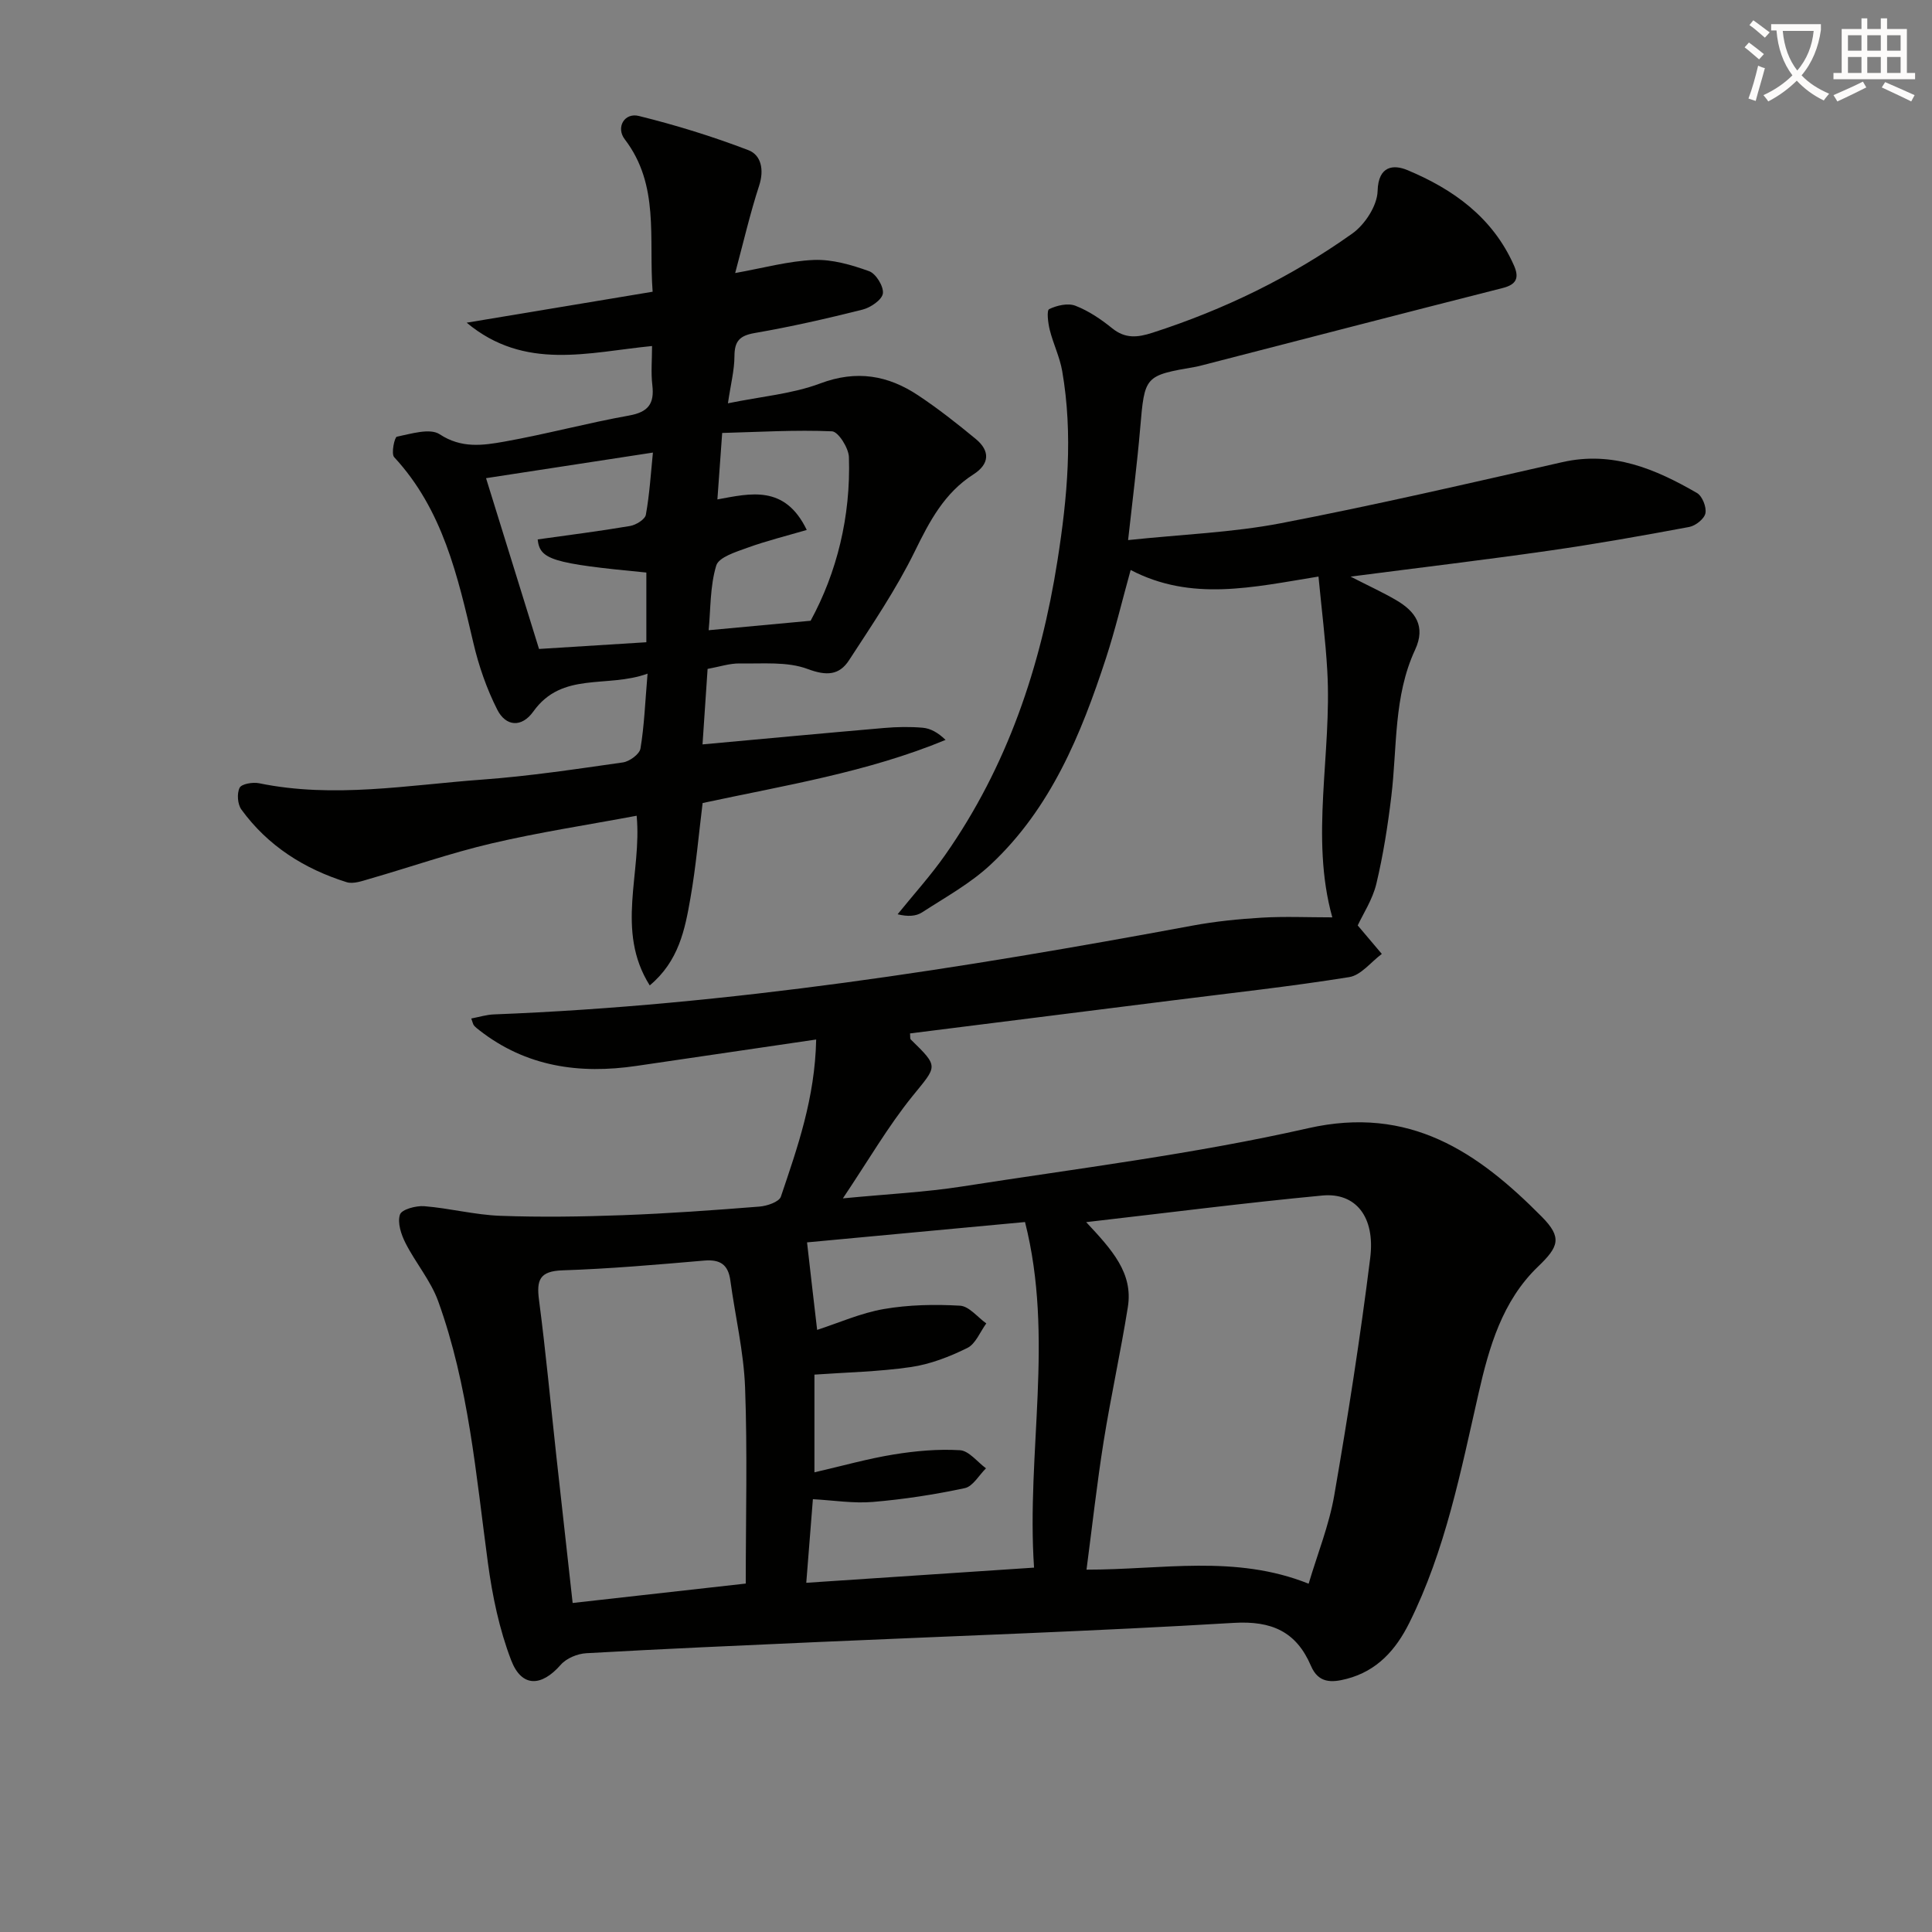 <svg enable-background="new 0 0 400 400" viewBox="0 0 400 400" xmlns="http://www.w3.org/2000/svg"><rect x="0" y="0" width="400" height="400" fill="#808080" stroke="none"/><path d="m362.1 8.8c1.1.8 2.1 1.6 3.1 2.4l-1 1.1c-1.3-1.1-2.3-2-3-2.5zm1.9 4.8c.5.2.9.4 1.4.5-.6 2.3-1.3 4.5-1.9 6.8l-1.5-.5c.8-2.1 1.4-4.3 2-6.8zm-1-9.4c1.3.9 2.4 1.8 3.4 2.5l-1 1.1c-1.4-1.2-2.4-2.1-3.2-2.6zm3.7 2.2v-1.4h10.3v1.2c-.5 3.6-1.8 6.8-4 9.4 1.5 1.6 3.4 2.8 5.7 3.8-.3.4-.7.8-1.1 1.4-2.3-1.1-4.1-2.5-5.6-4.1-1.6 1.6-3.6 3.1-5.9 4.3-.3-.5-.7-.9-1-1.3 2.4-1.1 4.4-2.5 6-4.1-1.9-2.5-3-5.6-3.3-9.3h-1.1zm8.8 0h-6.4c.3 3.3 1.3 6 3 8.2 2-2.3 3.1-5.1 3.4-8.2z" fill="#fcfbfa"/><path d="m385.3 3.8h1.3v2.2h2.8v-2.2h1.3v2.2h4.1v9.1h1.7v1.3h-16.9v-1.3h1.7v-9.1h4.1v-2.2zm.4 13.1.7 1.2c-1.8.9-3.8 1.9-6 2.9-.2-.4-.5-.8-.8-1.3 2.3-1 4.3-1.9 6.1-2.8zm-3.1-6.4h2.8v-3.2h-2.8zm0 4.6h2.8v-3.3h-2.8zm4-4.6h2.8v-3.2h-2.8zm0 4.6h2.8v-3.3h-2.8zm3.7 1.9c2.1.9 4.1 1.8 6.1 2.7l-.7 1.3c-2.2-1.1-4.2-2-6.1-2.9zm3.2-9.7h-2.8v3.2h2.8zm-2.8 7.8h2.8v-3.3h-2.8z" fill="#fcfbfa"/><g fill="#010100"><path d="m168.98 215.22c-12.94 1.9-25.06 3.67-37.17 5.46-11.81 1.75-22.87.2-32.57-7.38-.39-.31-.8-.61-1.11-.99-.2-.23-.24-.59-.56-1.44 1.64-.31 3.17-.8 4.71-.85 48.76-1.89 96.79-9.51 144.66-18.39 4.71-.87 9.52-1.36 14.31-1.64 4.74-.28 9.52-.06 14.59-.06-4.64-16.62-.06-33.87-1.04-51.04-.36-6.38-1.18-12.74-1.82-19.52-13.64 2.21-26.29 5.22-38.89-1.36-1.75 6.29-3.19 12.39-5.13 18.32-5.15 15.75-11.41 31.02-23.82 42.64-4.18 3.92-9.38 6.78-14.24 9.93-1.25.81-2.96.91-5.06.39 3.3-4.09 6.86-8.01 9.87-12.31 12.85-18.34 19.78-38.97 23.23-60.93 2.05-13.04 3.25-26.09.98-39.21-.5-2.91-1.86-5.65-2.58-8.54-.36-1.43-.67-4.04-.12-4.3 1.59-.77 3.88-1.3 5.43-.7 2.74 1.06 5.31 2.8 7.62 4.67 2.72 2.2 5.27 1.91 8.34.92 14.83-4.78 28.7-11.53 41.36-20.53 2.62-1.86 5.17-5.78 5.25-8.82.14-5.31 3.37-5.48 6.12-4.34 9.55 3.97 17.71 9.83 22.1 19.74 1.11 2.51.61 3.95-2.32 4.69-20.7 5.25-41.36 10.62-62.04 15.95-.48.12-.97.26-1.46.35-10.72 1.85-10.62 1.85-11.57 12.87-.62 7.22-1.54 14.41-2.49 23.02 11.25-1.19 21.56-1.56 31.57-3.48 19.54-3.75 38.93-8.26 58.34-12.66 10.4-2.36 19.28 1.42 27.87 6.39 1.1.64 2 2.91 1.75 4.19-.22 1.15-2.03 2.59-3.35 2.84-9.62 1.8-19.26 3.51-28.95 4.9-13.32 1.91-26.67 3.5-41.17 5.38 3.74 1.92 6.66 3.25 9.42 4.86 4.01 2.33 6.2 5.43 3.94 10.29-4.48 9.64-3.69 20.15-4.92 30.33-.73 6.08-1.68 12.16-3.1 18.11-.78 3.27-2.76 6.26-3.86 8.63 1.63 1.93 3.31 3.91 4.99 5.9-2.24 1.66-4.3 4.41-6.75 4.8-12.13 1.95-24.36 3.28-36.55 4.82-18.13 2.29-36.25 4.56-54.38 6.84.07.64-.02 1.08.15 1.25 5.9 5.76 5.48 5.41.36 11.73-5.04 6.23-9.1 13.26-14.41 21.17 9.3-.9 17.05-1.27 24.67-2.46 23.93-3.74 48.06-6.71 71.64-12.06 21.03-4.77 35.13 4.93 48.38 18.31 4.29 4.33 3.51 6.23-.77 10.34-7.4 7.11-10.13 16.65-12.31 26.23-3.69 16.19-6.86 32.51-14.35 47.55-2.78 5.58-6.64 9.92-12.95 11.57-3.15.82-5.86.91-7.4-2.69-3.03-7.07-8.1-9.37-15.99-8.9-28.71 1.72-57.46 2.69-86.2 3.97-15.95.71-31.9 1.41-47.84 2.31-1.84.1-4.13 1.05-5.3 2.4-3.98 4.55-8.07 4.73-10.25-.92-2.46-6.4-3.9-13.33-4.82-20.16-2.47-18.27-3.98-36.71-10.3-54.2-1.55-4.28-4.7-7.95-6.78-12.07-.9-1.77-1.69-4.2-1.13-5.87.35-1.06 3.32-1.87 5.03-1.73 5.27.42 10.48 1.8 15.74 1.99 8.44.31 16.91.18 25.35-.13 9.45-.35 18.88-1.03 28.31-1.78 1.57-.12 4.06-.97 4.43-2.05 3.44-10.2 7.06-20.38 7.31-32.54zm55.9 37.81c5.39 5.76 9.75 10.56 8.63 17.58-1.49 9.34-3.54 18.59-5.03 27.93-1.37 8.62-2.33 17.3-3.53 26.44 15.62.02 30.81-3.17 45.99 2.91 1.85-6.22 4.24-12.14 5.3-18.28 2.83-16.33 5.4-32.73 7.45-49.18 1.06-8.52-3.02-13.56-9.91-12.91-15.98 1.51-31.9 3.56-48.9 5.51zm-106.32 78.85c12.58-1.41 24.58-2.76 35.84-4.02 0-13.74.36-27.19-.14-40.61-.28-7.41-2.05-14.76-3.05-22.15-.45-3.29-2.11-4.39-5.41-4.11-9.77.84-19.54 1.7-29.34 2.02-4.75.16-5.41 2.01-4.86 6.17 1.4 10.69 2.4 21.44 3.57 32.16 1.11 10.04 2.23 20.09 3.39 30.54zm50.62-56.54c4.44-1.44 9.02-3.49 13.82-4.32 5.16-.89 10.53-.99 15.77-.69 1.87.11 3.62 2.38 5.43 3.67-1.28 1.74-2.2 4.23-3.92 5.08-3.66 1.81-7.65 3.36-11.66 3.95-6.64.97-13.41 1.1-20 1.57v20.23c5.77-1.33 11.02-2.82 16.37-3.69 4.53-.74 9.19-1.16 13.75-.89 1.87.11 3.6 2.43 5.4 3.75-1.45 1.42-2.71 3.74-4.38 4.1-6.27 1.34-12.65 2.32-19.04 2.86-4.01.34-8.11-.33-12.42-.57-.48 6.05-.92 11.59-1.37 17.31 15.98-1.06 31.27-2.08 47.16-3.14-1.62-23.83 4.21-47.55-1.87-71.55-15.15 1.41-29.97 2.8-45.13 4.21.71 6.32 1.37 11.93 2.09 18.12z"/><path d="m146.5 138.49c-.37 5.51-.71 10.59-1.05 15.63 12.6-1.15 25.09-2.32 37.6-3.4 2.65-.23 5.34-.28 7.99-.05 1.6.14 3.14.98 4.73 2.52-16.23 6.71-33.3 9.41-50.3 13.07-.81 6.55-1.38 13.16-2.52 19.67-1.13 6.48-2.4 13.06-8.43 18.09-7.17-11.4-1.57-23.36-2.71-35.13-10.26 1.92-20.24 3.43-30.03 5.73-8.51 1.99-16.8 4.9-25.21 7.32-1.56.45-3.42 1.14-4.82.7-8.77-2.75-16.3-7.51-21.77-15.03-.8-1.09-.96-3.33-.37-4.51.4-.81 2.73-1.2 4.02-.94 15.46 3.18 30.82.37 46.18-.75 9.76-.71 19.47-2.18 29.16-3.56 1.37-.2 3.44-1.71 3.63-2.87.79-4.7.96-9.51 1.47-15.51-8.4 3.06-17.67-.52-23.64 7.83-2.45 3.43-5.72 3.09-7.47-.36-2.2-4.34-3.84-9.07-4.95-13.82-3.24-13.8-6.31-27.57-16.4-38.47-.66-.71.07-4.14.56-4.24 2.94-.59 6.83-1.83 8.86-.5 4.51 2.97 8.96 2.31 13.4 1.52 8.65-1.54 17.17-3.85 25.82-5.4 3.97-.71 5.26-2.45 4.81-6.28-.31-2.61-.06-5.28-.06-8.11-13.17 1.29-26.34 5.2-38.38-4.83 13.03-2.17 25.45-4.24 38.5-6.41-.84-11.13 1.49-22.06-5.77-31.56-1.87-2.44-.09-5.58 2.92-4.83 7.68 1.9 15.29 4.25 22.68 7.08 2.64 1.01 3.29 4.06 2.23 7.32-1.89 5.8-3.26 11.76-4.97 18.12 5.75-1.02 11-2.49 16.3-2.71 3.8-.15 7.8 1.02 11.44 2.33 1.41.51 3.04 3.17 2.84 4.61-.18 1.31-2.54 2.92-4.2 3.34-7.39 1.86-14.84 3.55-22.34 4.85-3.13.54-4.18 1.69-4.19 4.8-.01 2.9-.77 5.79-1.35 9.75 6.98-1.43 13.35-1.95 19.1-4.11 7.52-2.83 14.04-1.7 20.31 2.48 4.14 2.75 8.07 5.85 11.91 9.02 2.98 2.46 2.87 5.17-.47 7.31-6.04 3.86-9.1 9.7-12.17 15.97-3.85 7.85-8.82 15.17-13.61 22.53-2.02 3.1-4.63 3.28-8.56 1.81-4.24-1.59-9.33-1.06-14.06-1.15-2.1-.03-4.22.69-6.66 1.13zm-45.87-39.49c3.81 12.29 7.32 23.59 10.97 35.36 7.53-.47 14.72-.92 22.22-1.39 0-3.09 0-5.4 0-7.7 0-2.27 0-4.53 0-6.73-19.58-1.88-22.06-2.69-22.5-6.86 6.39-.9 12.78-1.7 19.13-2.78 1.23-.21 3.09-1.36 3.27-2.33.77-4.27 1.03-8.63 1.46-12.87-11.83 1.81-22.86 3.5-34.55 5.3zm67.2 29.52c5.41-9.93 8.33-21.55 7.93-33.87-.06-1.91-2.21-5.3-3.51-5.35-7.53-.33-15.1.14-22.73.34-.37 5.11-.66 9.18-.99 13.76 6.8-1.24 13.95-3.11 18.5 6.32-4.3 1.26-8.36 2.26-12.27 3.68-2.37.86-5.94 1.95-6.47 3.69-1.3 4.3-1.15 9.04-1.57 13.39 6.89-.63 13.39-1.24 21.11-1.96z"/></g></svg>